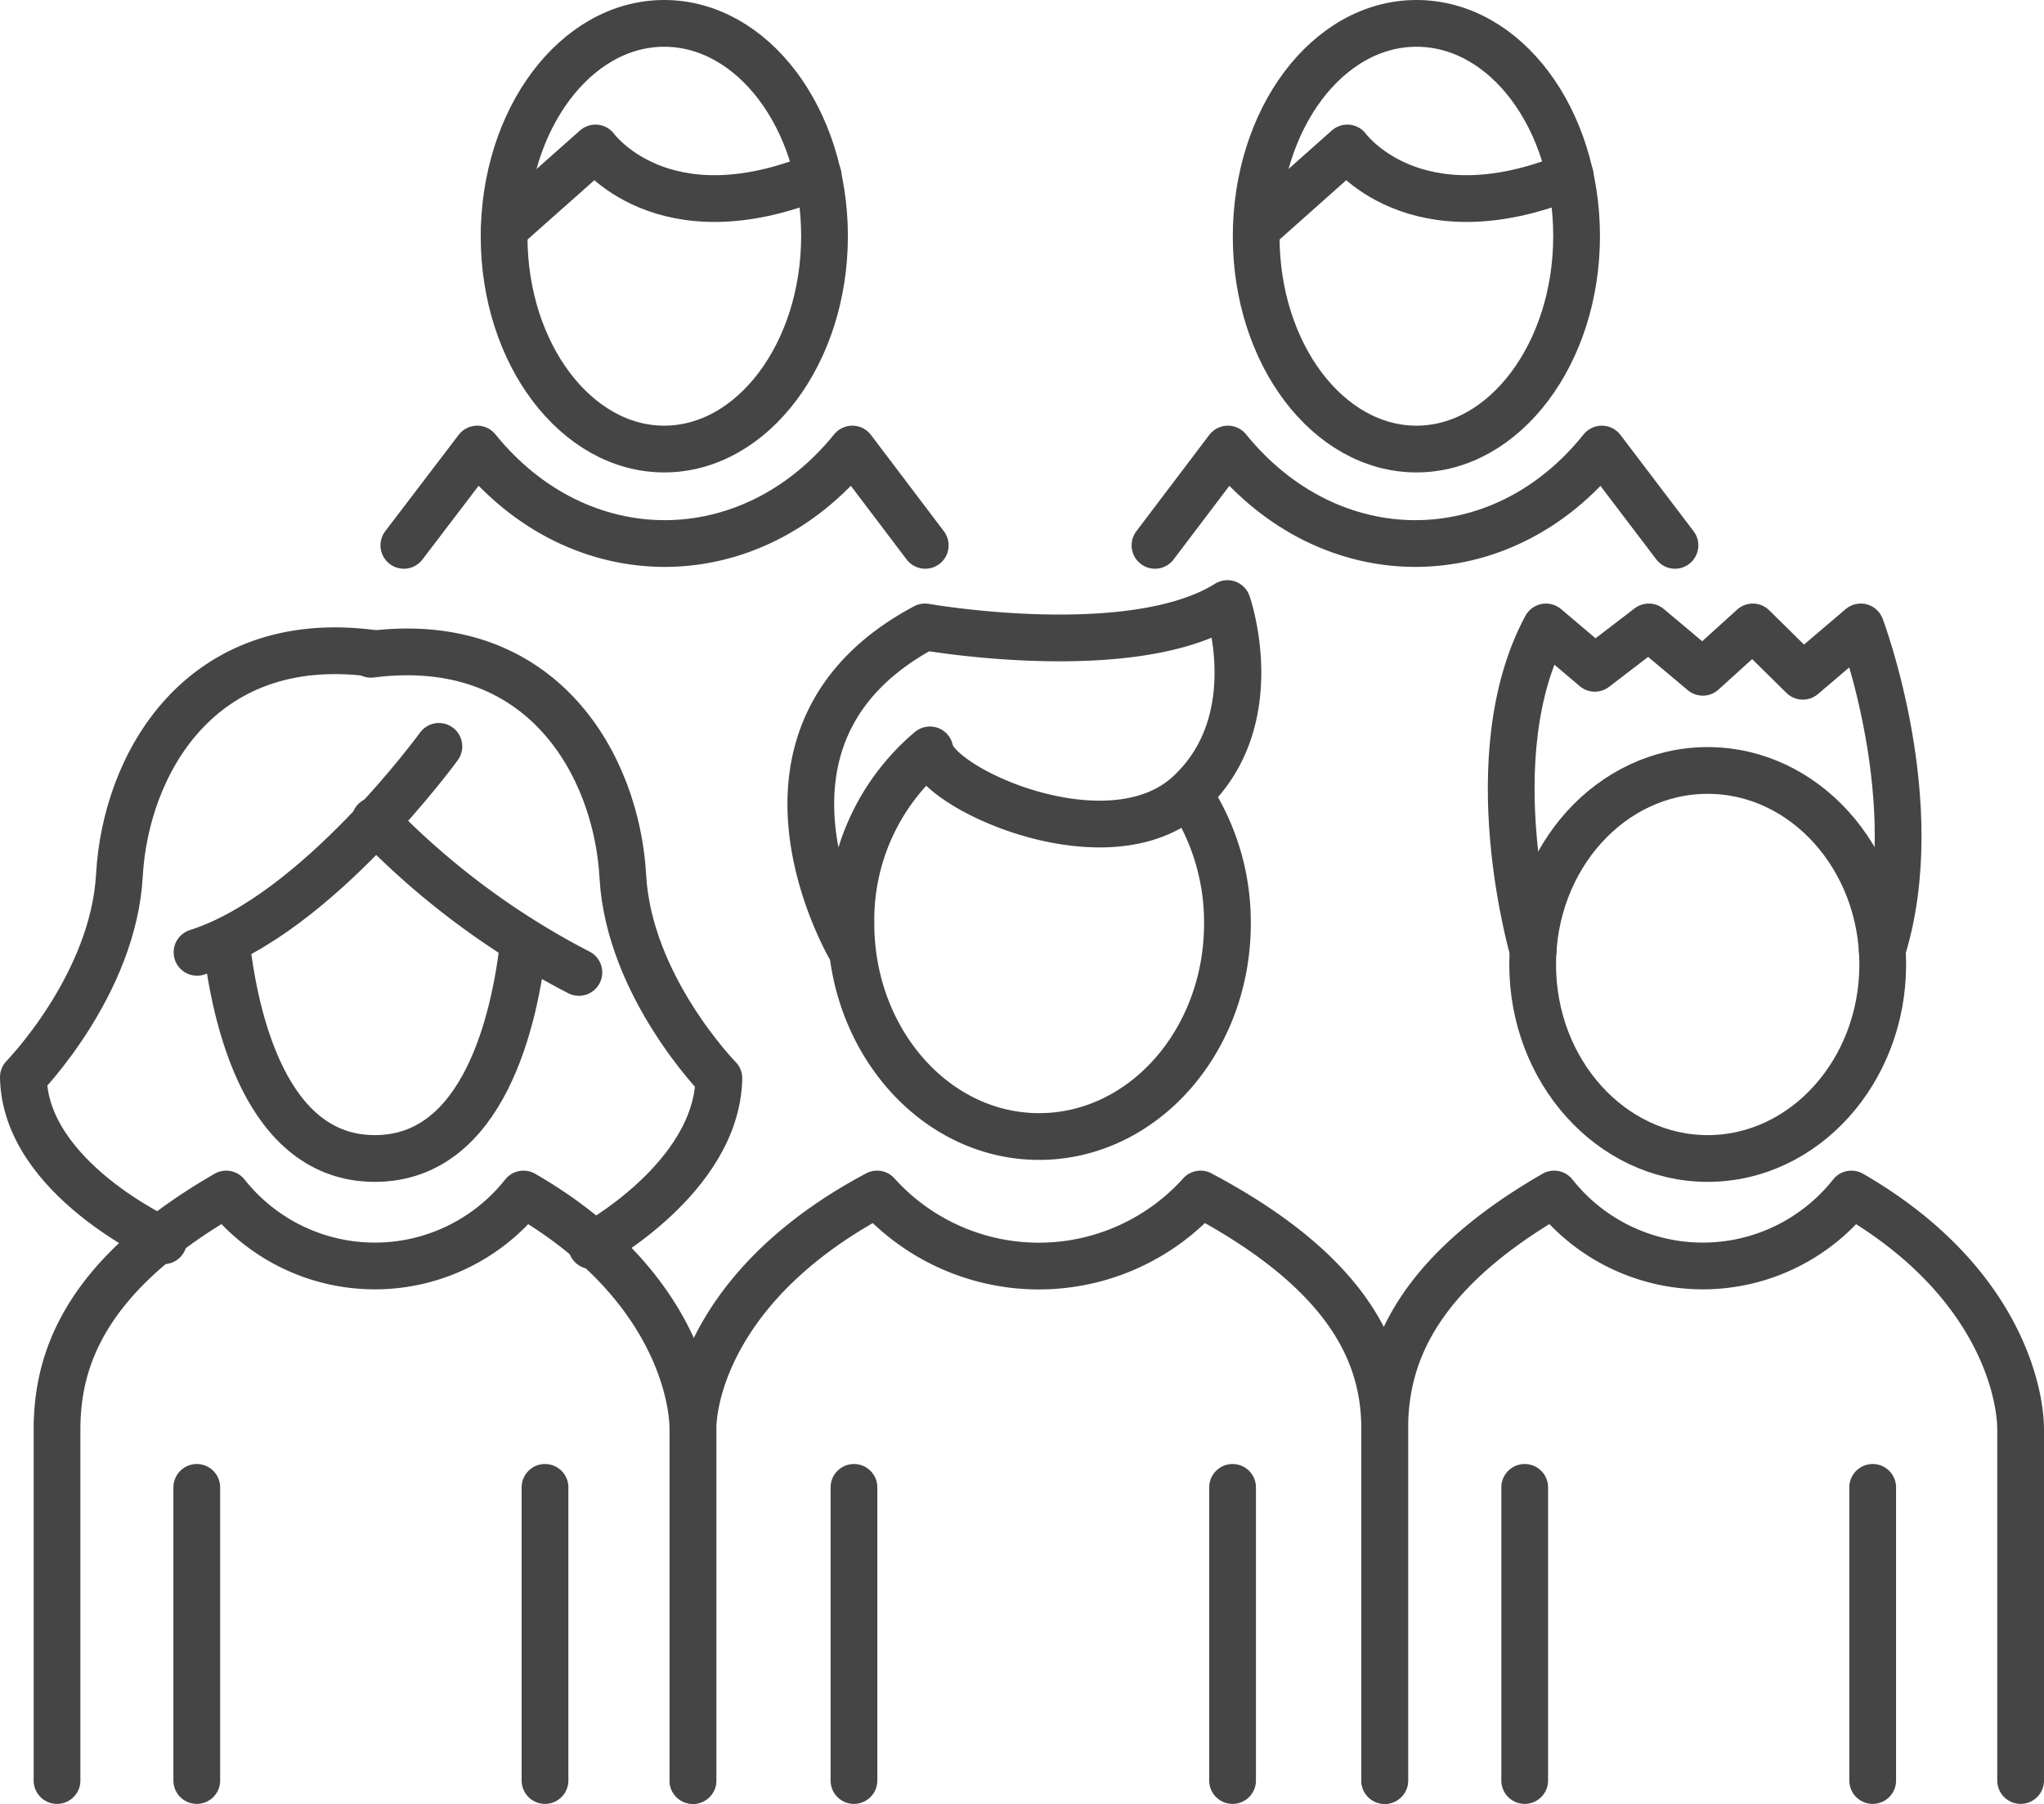 <svg xmlns="http://www.w3.org/2000/svg" width="87.46" height="77.17" viewBox="0 0 87.46 77.17"><defs><style>.a,.b{fill:none;stroke:#454545;stroke-linecap:round;stroke-miterlimit:22.93;stroke-width:2px;fill-rule:evenodd;}.a{stroke-linejoin:round;}</style></defs><g transform="translate(0.7 0.7)"><path class="a" d="M435,85.21c3.78,0,6.86-4.09,6.86-9.11S438.79,67,435,67s-6.85,4.1-6.85,9.12S431.24,85.21,435,85.21Z" transform="translate(-407.28 -66.7)"/><path class="a" d="M428.16,75.79l3.9-3.46s2.84,3.94,9.53,1.19" transform="translate(-407.28 -66.7)"/><path class="a" d="M423.86,89.33,427,85.21c4.36,5.39,11.68,5.39,16.05,0l3.12,4.12" transform="translate(-407.28 -66.7)"/><path class="a" d="M467.19,85.21c3.77,0,6.85-4.09,6.85-9.11S471,67,467.19,67s-6.86,4.1-6.86,9.12S463.41,85.21,467.19,85.21Z" transform="translate(-407.28 -66.7)"/><path class="a" d="M460.34,75.79l3.89-3.46s2.85,3.94,9.54,1.19" transform="translate(-407.28 -66.7)"/><path class="a" d="M456,89.33l3.12-4.12c4.37,5.39,11.69,5.39,16,0l3.13,4.12" transform="translate(-407.28 -66.7)"/><path class="a" d="M413.58,119.08s-5.93-2.67-6-7c0,0,3.85-3.93,4.11-8.64s3.42-10.44,10.78-9.5" transform="translate(-407.28 -66.7)"/><path class="a" d="M431.89,119.29s5.36-2.88,5.45-7.16c0,0-3.85-3.93-4.11-8.64s-3.42-10.44-10.78-9.5" transform="translate(-407.28 -66.7)"/><path class="b" d="M425.36,97.93s-5.22,7.19-10.35,8.81" transform="translate(-407.28 -66.7)"/><path class="b" d="M431.35,107.6a33.481,33.481,0,0,1-8.73-6.5" transform="translate(-407.28 -66.7)"/><path class="a" d="M416.26,106.3c.37,3.25,1.68,9.26,6.36,9.26s6-6,6.36-9.26" transform="translate(-407.28 -66.7)"/><path class="a" d="M429.9,129.63v12.54m-20.88,0v-15c0-2.82,1-6.49,7.24-10.09a8.11,8.11,0,0,0,12.72,0c6.24,3.6,7.25,8.38,7.25,10.09v15M415,129.63v12.54" transform="translate(-407.28 -66.7)"/><path class="a" d="M443.12,129.63v12.54m22.71,0v-15c0-2.82-1.1-6.49-7.88-10.09a9.31,9.31,0,0,1-13.84,0c-6.78,3.6-7.88,8.38-7.88,10.09v15m23.09-12.54v12.54" transform="translate(-407.28 -66.7)"/><path class="a" d="M486.71,129.63v12.54m-20.88,0v-15c0-2.82,1-6.49,7.25-10.09a8.11,8.11,0,0,0,12.72,0c6.23,3.6,7.24,8.38,7.24,10.09v15m-21.22-12.54v12.54" transform="translate(-407.28 -66.7)"/><path class="a" d="M443.05,106.72s-5.61-9.26,3.11-13.9c0,0,8.86,1.56,12.94-1,0,0,1.75,5-1.66,8.14s-10.82-.22-11.07-1.88a9.51,9.51,0,0,0-3.38,7.43c0,5,3.6,9.11,8.05,9.11s8.06-4.08,8.06-9.11a9.86,9.86,0,0,0-1.64-5.51" transform="translate(-407.28 -66.7)"/><path class="a" d="M479.65,115.56c4.13,0,7.49-3.73,7.49-8.3s-3.36-8.3-7.49-8.3-7.49,3.72-7.49,8.3S475.53,115.56,479.65,115.56Z" transform="translate(-407.28 -66.7)"/><path class="a" d="M472.18,106.67s-2.44-8.3.55-13.85l2.09,1.77,2.31-1.77,2.31,1.94,2.14-1.94,2.14,2.11,2.48-2.11s2.87,7.58.92,13.82" transform="translate(-407.28 -66.7)"/></g></svg>
